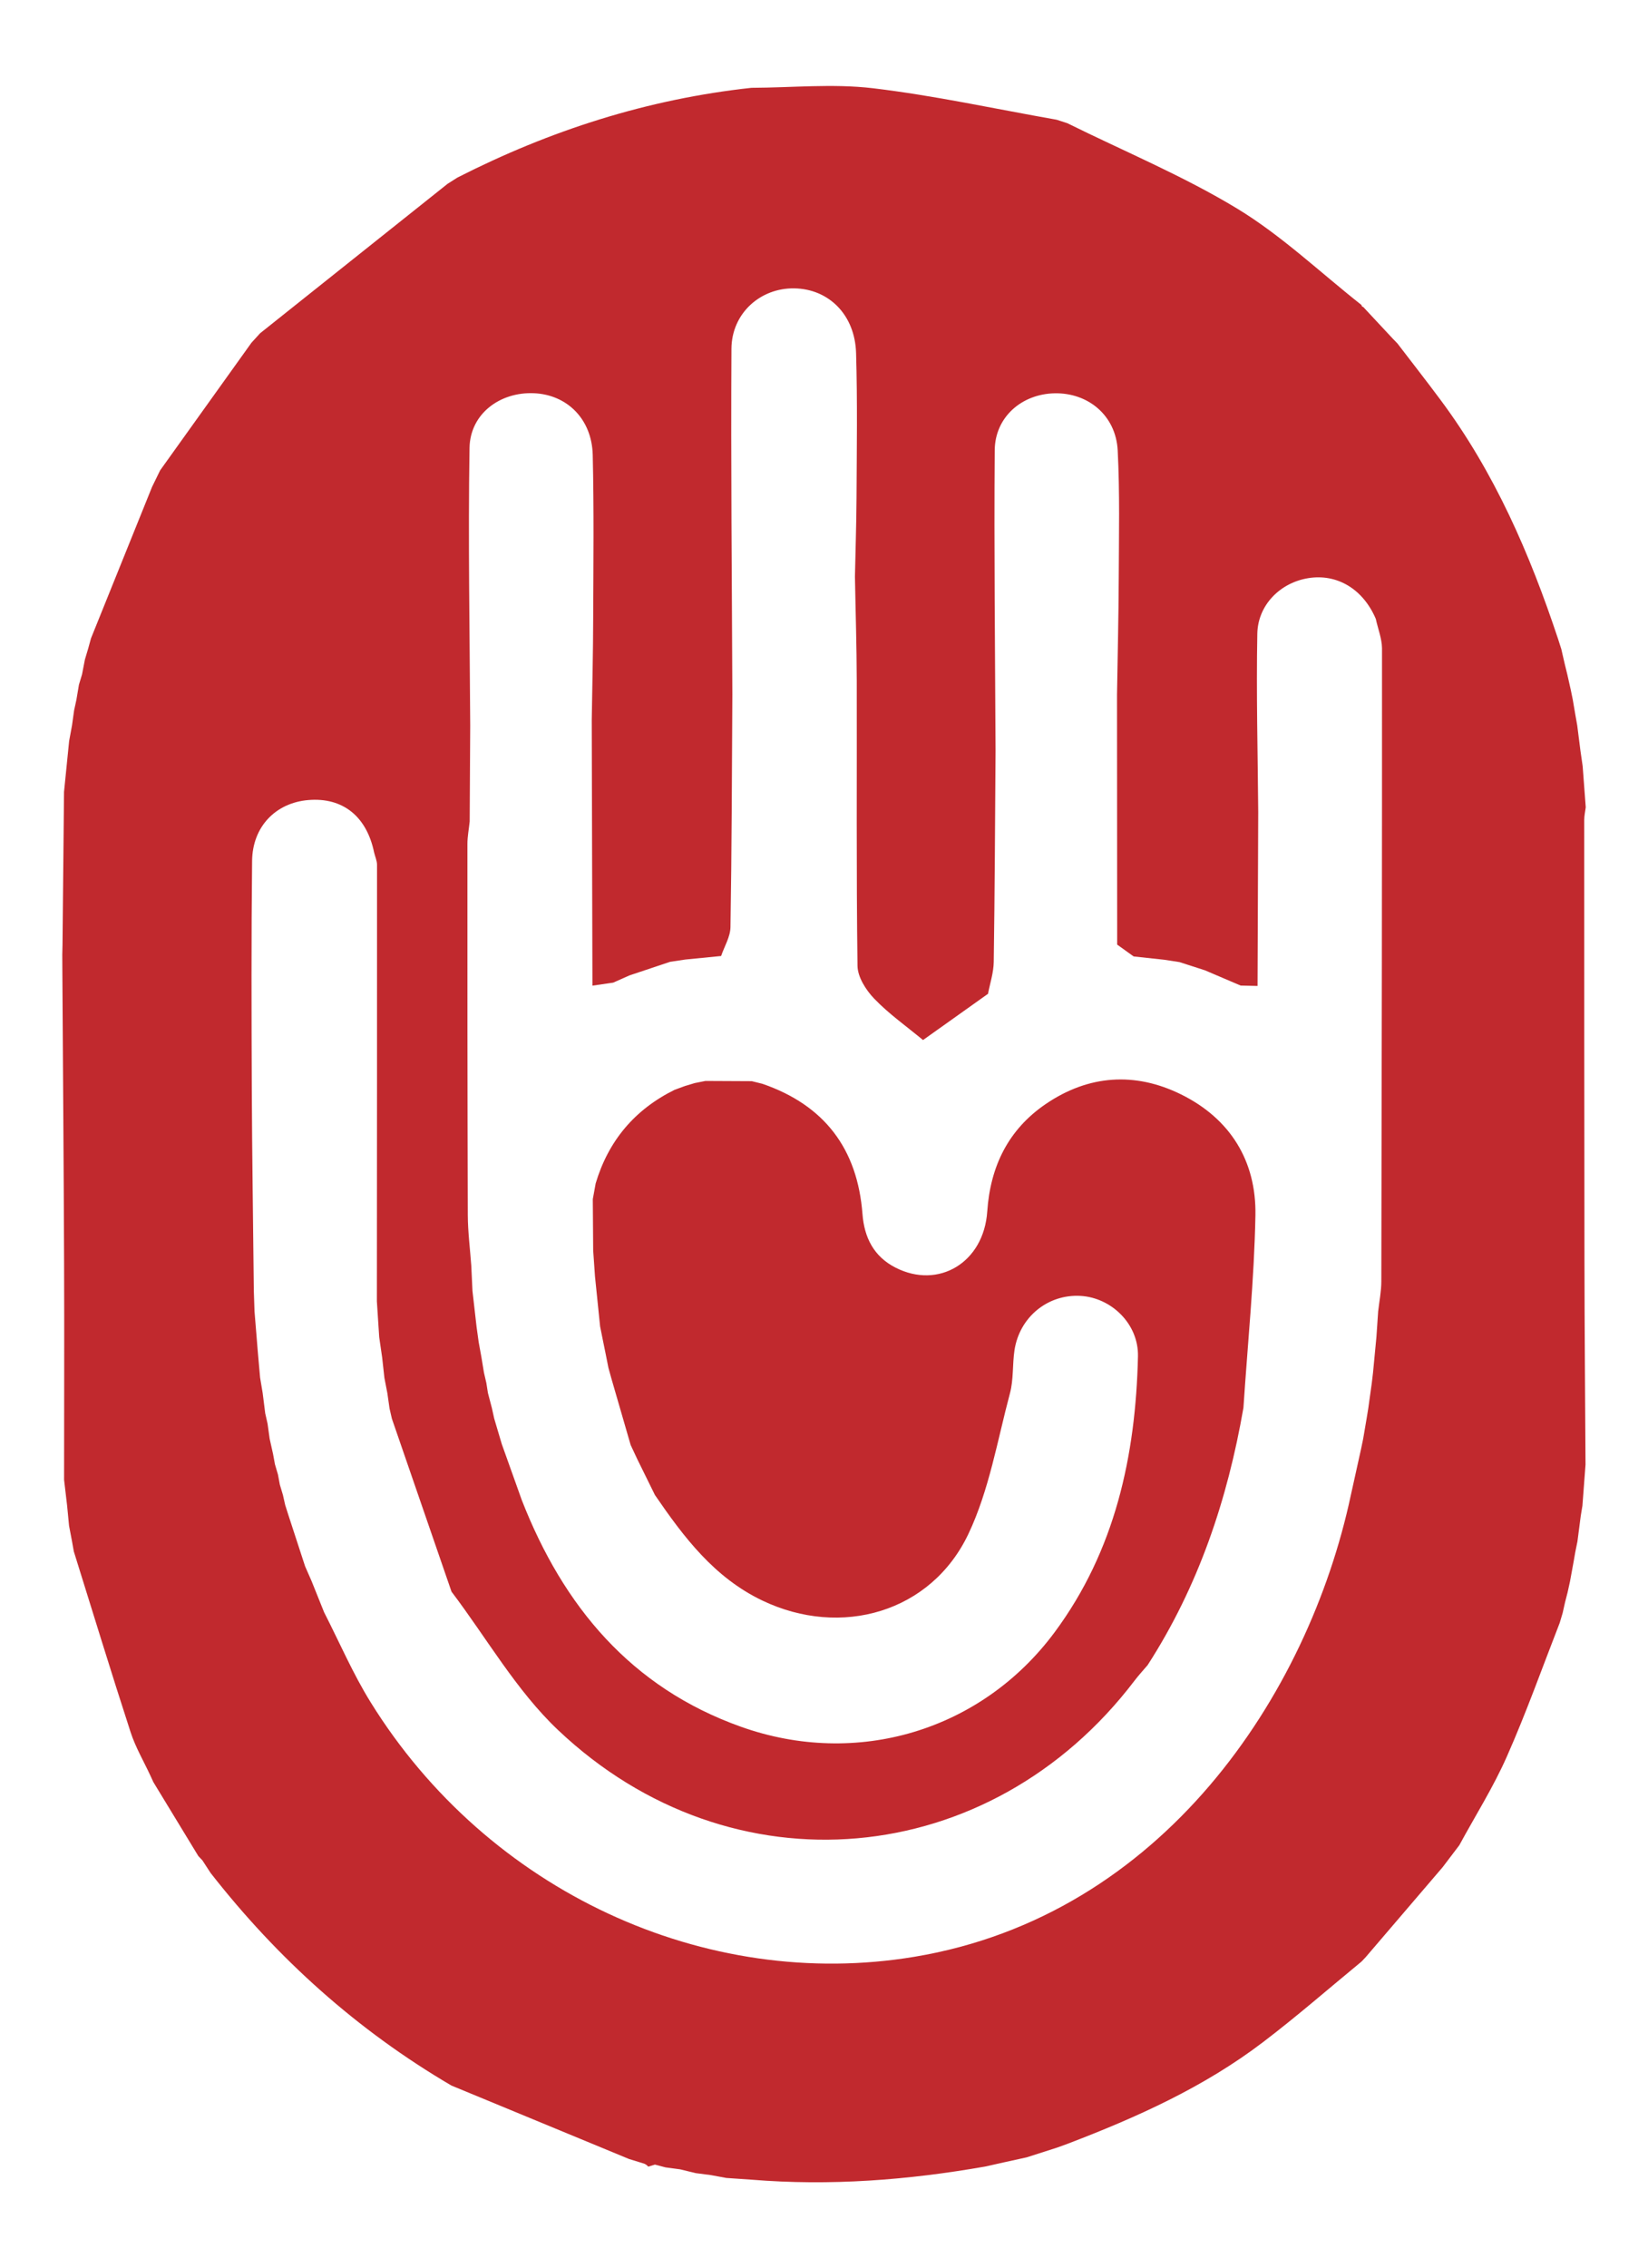 <?xml version="1.0" encoding="UTF-8"?>
<svg data-bbox="8.26 11.396 202.07 277.846" viewBox="0 0 218.59 300.61" xmlns="http://www.w3.org/2000/svg" data-type="color">
    <g>
        <path d="M130.66 287.16c-10.26 1.8-20.57 2.59-30.98 1.74-1.11-.08-2.23-.15-3.34-.23-.69-.13-1.38-.26-2.06-.38-.67-.09-1.34-.17-2.01-.26-.68-.17-1.36-.34-2.05-.5-.65-.09-1.29-.18-1.94-.26-.47-.12-.94-.25-1.41-.37l-.89.27c-.14-.17-.31-.3-.52-.39-.67-.21-1.35-.41-2.02-.62-7.86-3.25-15.71-6.5-23.57-9.74-12.48-7.32-23.04-16.8-31.94-28.18-.36-.55-.72-1.1-1.08-1.66l-.54-.57-5.97-9.81c-.13-.28-.26-.57-.39-.85-.89-1.92-1.98-3.77-2.63-5.77-2.59-7.96-5.03-15.96-7.53-23.95l-.24-1.35-.39-2.05c-.09-.89-.17-1.79-.26-2.68-.13-1.14-.27-2.27-.4-3.41 0-9.63.04-19.27 0-28.9-.05-12.88-.15-25.77-.23-38.65 0-.69 0-1.38-.01-2.06l.03-1.29c.07-6.76.13-13.52.2-20.27.14-1.36.28-2.72.41-4.08l.27-2.68c.13-.69.25-1.37.38-2.06.09-.67.19-1.34.28-2.01l.3-1.37c.11-.67.23-1.35.34-2.02.14-.45.27-.91.41-1.36.13-.66.25-1.31.38-1.97.14-.48.28-.96.43-1.44.13-.46.25-.92.38-1.38l8.1-20.07c.36-.73.71-1.46 1.07-2.19 4.04-5.64 8.07-11.28 12.11-16.91.38-.42.77-.84 1.15-1.26 8.29-6.6 16.58-13.21 24.87-19.81.44-.28.88-.55 1.31-.83 12.3-6.26 25.24-10.4 38.99-11.89 5.36-.02 10.78-.57 16.07.05 8.19.97 16.28 2.75 24.41 4.18.47.15.95.31 1.42.46 7.54 3.73 15.37 6.98 22.53 11.32 5.9 3.58 11.01 8.46 16.48 12.77.02.15.1.24.25.28 1.31 1.4 2.61 2.8 3.92 4.2.2.21.41.42.61.63 1.91 2.5 3.85 4.97 5.73 7.5 7.14 9.59 11.83 20.39 15.57 31.66.14.45.28.89.43 1.34.15.67.31 1.33.46 2l.33 1.34c.15.68.3 1.36.46 2.04l.27 1.32c.12.69.24 1.37.35 2.06l.24 1.35c.14 1.13.29 2.25.43 3.38.1.67.19 1.34.29 2.01.14 1.82.27 3.65.41 5.47-.07.56-.2 1.11-.2 1.67 0 19.48 0 38.97.03 58.45.01 9 .09 18.01.14 27.01-.14 1.81-.27 3.63-.41 5.44-.07.45-.15.9-.22 1.34-.15 1.13-.29 2.26-.44 3.39-.1.48-.19.95-.29 1.43l-.21 1.21c-.16.89-.33 1.79-.49 2.68-.11.48-.22.97-.32 1.45-.11.44-.23.88-.34 1.32-.1.46-.21.93-.31 1.39-.13.44-.26.88-.39 1.31-2.31 5.92-4.44 11.92-7.01 17.72-1.79 4.06-4.19 7.85-6.31 11.76-.74.97-1.47 1.94-2.21 2.91-3.41 3.98-6.81 7.96-10.22 11.94-.18.19-.36.37-.53.56-4.34 3.57-8.58 7.27-13.05 10.67-7.86 5.99-16.8 10-25.97 13.5-.45.16-.9.33-1.35.49-1.35.43-2.71.86-4.06 1.3-1.85.4-3.68.81-5.51 1.22zm51.83-205.12c-1.68-3.95-5.12-6.03-8.96-5.41-3.68.59-6.69 3.52-6.76 7.37-.15 7.87.06 15.75.12 23.62l-.09 23.06c-.75-.02-1.49-.03-2.24-.05-1.58-.67-3.16-1.35-4.73-2.02-1.13-.36-2.25-.72-3.38-1.09-.67-.1-1.34-.21-2.01-.31-1.36-.15-2.71-.29-4.07-.44-.73-.52-1.46-1.05-2.19-1.57v-2.04c-.01-10.36-.01-20.73-.02-31.09.08-5.17.21-10.34.23-15.51.02-5.62.15-11.26-.14-16.87-.24-4.6-3.89-7.64-8.35-7.56-4.37.08-7.93 3.15-7.96 7.56-.1 13.27.05 26.54.11 39.81-.07 9.33-.1 18.67-.24 28-.02 1.41-.49 2.82-.76 4.22-2.88 2.05-5.75 4.09-8.62 6.13-2.22-1.84-4.54-3.47-6.47-5.48-1.1-1.14-2.2-2.87-2.22-4.35-.17-12.59-.07-25.19-.1-37.79-.01-4.6-.16-9.2-.24-13.8.07-3.48.19-6.95.21-10.43.03-6.4.13-12.81-.06-19.21-.15-5.08-3.63-8.5-8.2-8.57-4.48-.07-8.3 3.29-8.33 8-.09 15.28.06 30.55.12 45.83-.06 10.28-.08 20.56-.25 30.84-.02 1.28-.81 2.55-1.24 3.82-1.58.16-3.16.31-4.75.47l-2.01.3c-1.8.6-3.6 1.2-5.39 1.8l-2.16.96c-.92.13-1.84.27-2.76.4l-.09-35.22c.07-4.5.18-9 .19-13.5.03-7.21.11-14.42-.06-21.62-.11-4.75-3.4-7.99-7.79-8.18-4.51-.2-8.48 2.73-8.55 7.25-.2 12.26.03 24.52.09 36.79-.02 4.24-.04 8.47-.07 12.71-.1 1-.3 2-.3 2.99-.01 16.4 0 32.8.05 49.19.01 2.23.3 4.46.46 6.69.05 1.12.11 2.25.16 3.37l.54 4.73c.09.68.18 1.35.28 2.03.12.68.25 1.36.37 2.04l.33 2.01c.11.46.21.92.32 1.38l.21 1.33c.18.67.36 1.35.53 2.02.1.45.2.9.3 1.36.34 1.13.67 2.26 1.01 3.4.89 2.48 1.78 4.96 2.66 7.44 5.5 14.05 14.48 24.82 29.04 30.01 15.39 5.49 31.92.55 41.62-12.51 8.02-10.8 10.76-23.38 11.06-36.56.1-4.32-3.53-7.79-7.61-8.03-4.34-.25-8.1 2.8-8.77 7.21-.28 1.89-.11 3.88-.6 5.7-1.67 6.26-2.76 12.84-5.5 18.62-4.94 10.43-16.9 13.84-27.34 8.85-6.38-3.05-10.41-8.39-14.25-13.99-.77-1.57-1.55-3.14-2.32-4.71l-.9-1.92c-.85-2.94-1.71-5.89-2.56-8.83l-.39-1.41c-.13-.65-.26-1.3-.39-1.96-.1-.47-.19-.95-.29-1.42-.14-.7-.28-1.4-.42-2.09-.23-2.21-.45-4.42-.68-6.63l-.24-3.45c-.02-2.26-.03-4.53-.05-6.79.13-.7.25-1.39.38-2.09 1.69-5.65 5.17-9.78 10.46-12.4.46-.17.92-.34 1.39-.51l1.3-.39c.47-.09.94-.19 1.41-.28l6.15.03c.47.12.94.23 1.41.35 8.22 2.83 12.61 8.61 13.27 17.26.24 3.12 1.5 5.63 4.38 7.1 5.7 2.91 11.71-.65 12.17-7.44.41-6.02 2.82-10.88 7.77-14.25 5.66-3.85 11.82-4.28 17.93-1.27 6.53 3.22 10 8.83 9.87 16.03-.16 8.51-1.03 17.01-1.59 25.51-2.11 12.16-5.97 23.67-12.71 34.11-.58.68-1.19 1.34-1.73 2.05-19.16 25.19-53.43 28.36-76.47 6.55-5.54-5.24-9.46-12.18-14.13-18.34-2.64-7.64-5.27-15.29-7.91-22.93-.1-.45-.21-.9-.31-1.35-.1-.68-.2-1.35-.29-2.03l-.39-2.02-.3-2.71-.39-2.69c-.1-1.58-.21-3.16-.31-4.75.01-19.28.03-38.57.02-57.85 0-.54-.25-1.08-.38-1.62-.99-4.82-4.17-7.35-8.73-6.97-4.32.36-7.41 3.51-7.46 8.07-.11 10.12-.08 20.24-.04 30.36.04 8.88.18 17.76.27 26.63l.09 2.7c.15 1.8.3 3.6.44 5.4l.3 3.39c.11.68.23 1.36.34 2.03.11.9.23 1.8.34 2.7.1.46.21.91.31 1.37.09.67.19 1.34.28 2.01l.45 2.02c.08.45.16.9.25 1.36.13.45.26.91.4 1.36.08.45.16.9.25 1.34.14.46.27.91.41 1.37l.3 1.33c.14.45.29.9.43 1.35.74 2.26 1.47 4.51 2.21 6.77.29.65.57 1.3.86 1.96.55 1.38 1.11 2.76 1.66 4.13 2.04 3.99 3.82 8.14 6.18 11.94 15.54 25.06 44.39 38.35 72.15 33.72 32.86-5.48 52.21-34.66 57.86-61.2l.3-1.35 1.05-4.74c.09-.45.18-.9.28-1.35.15-.9.31-1.8.46-2.7.07-.45.15-.9.22-1.35.16-1.13.31-2.26.47-3.38.05-.45.11-.91.16-1.36l.45-4.72c.08-1.13.16-2.26.23-3.38.15-1.33.42-2.67.42-4 .06-27.97.1-55.95.09-83.92-.02-1.28-.54-2.57-.82-3.86z" fill="#c1292e" data-color="1"/>
    </g>
</svg>
